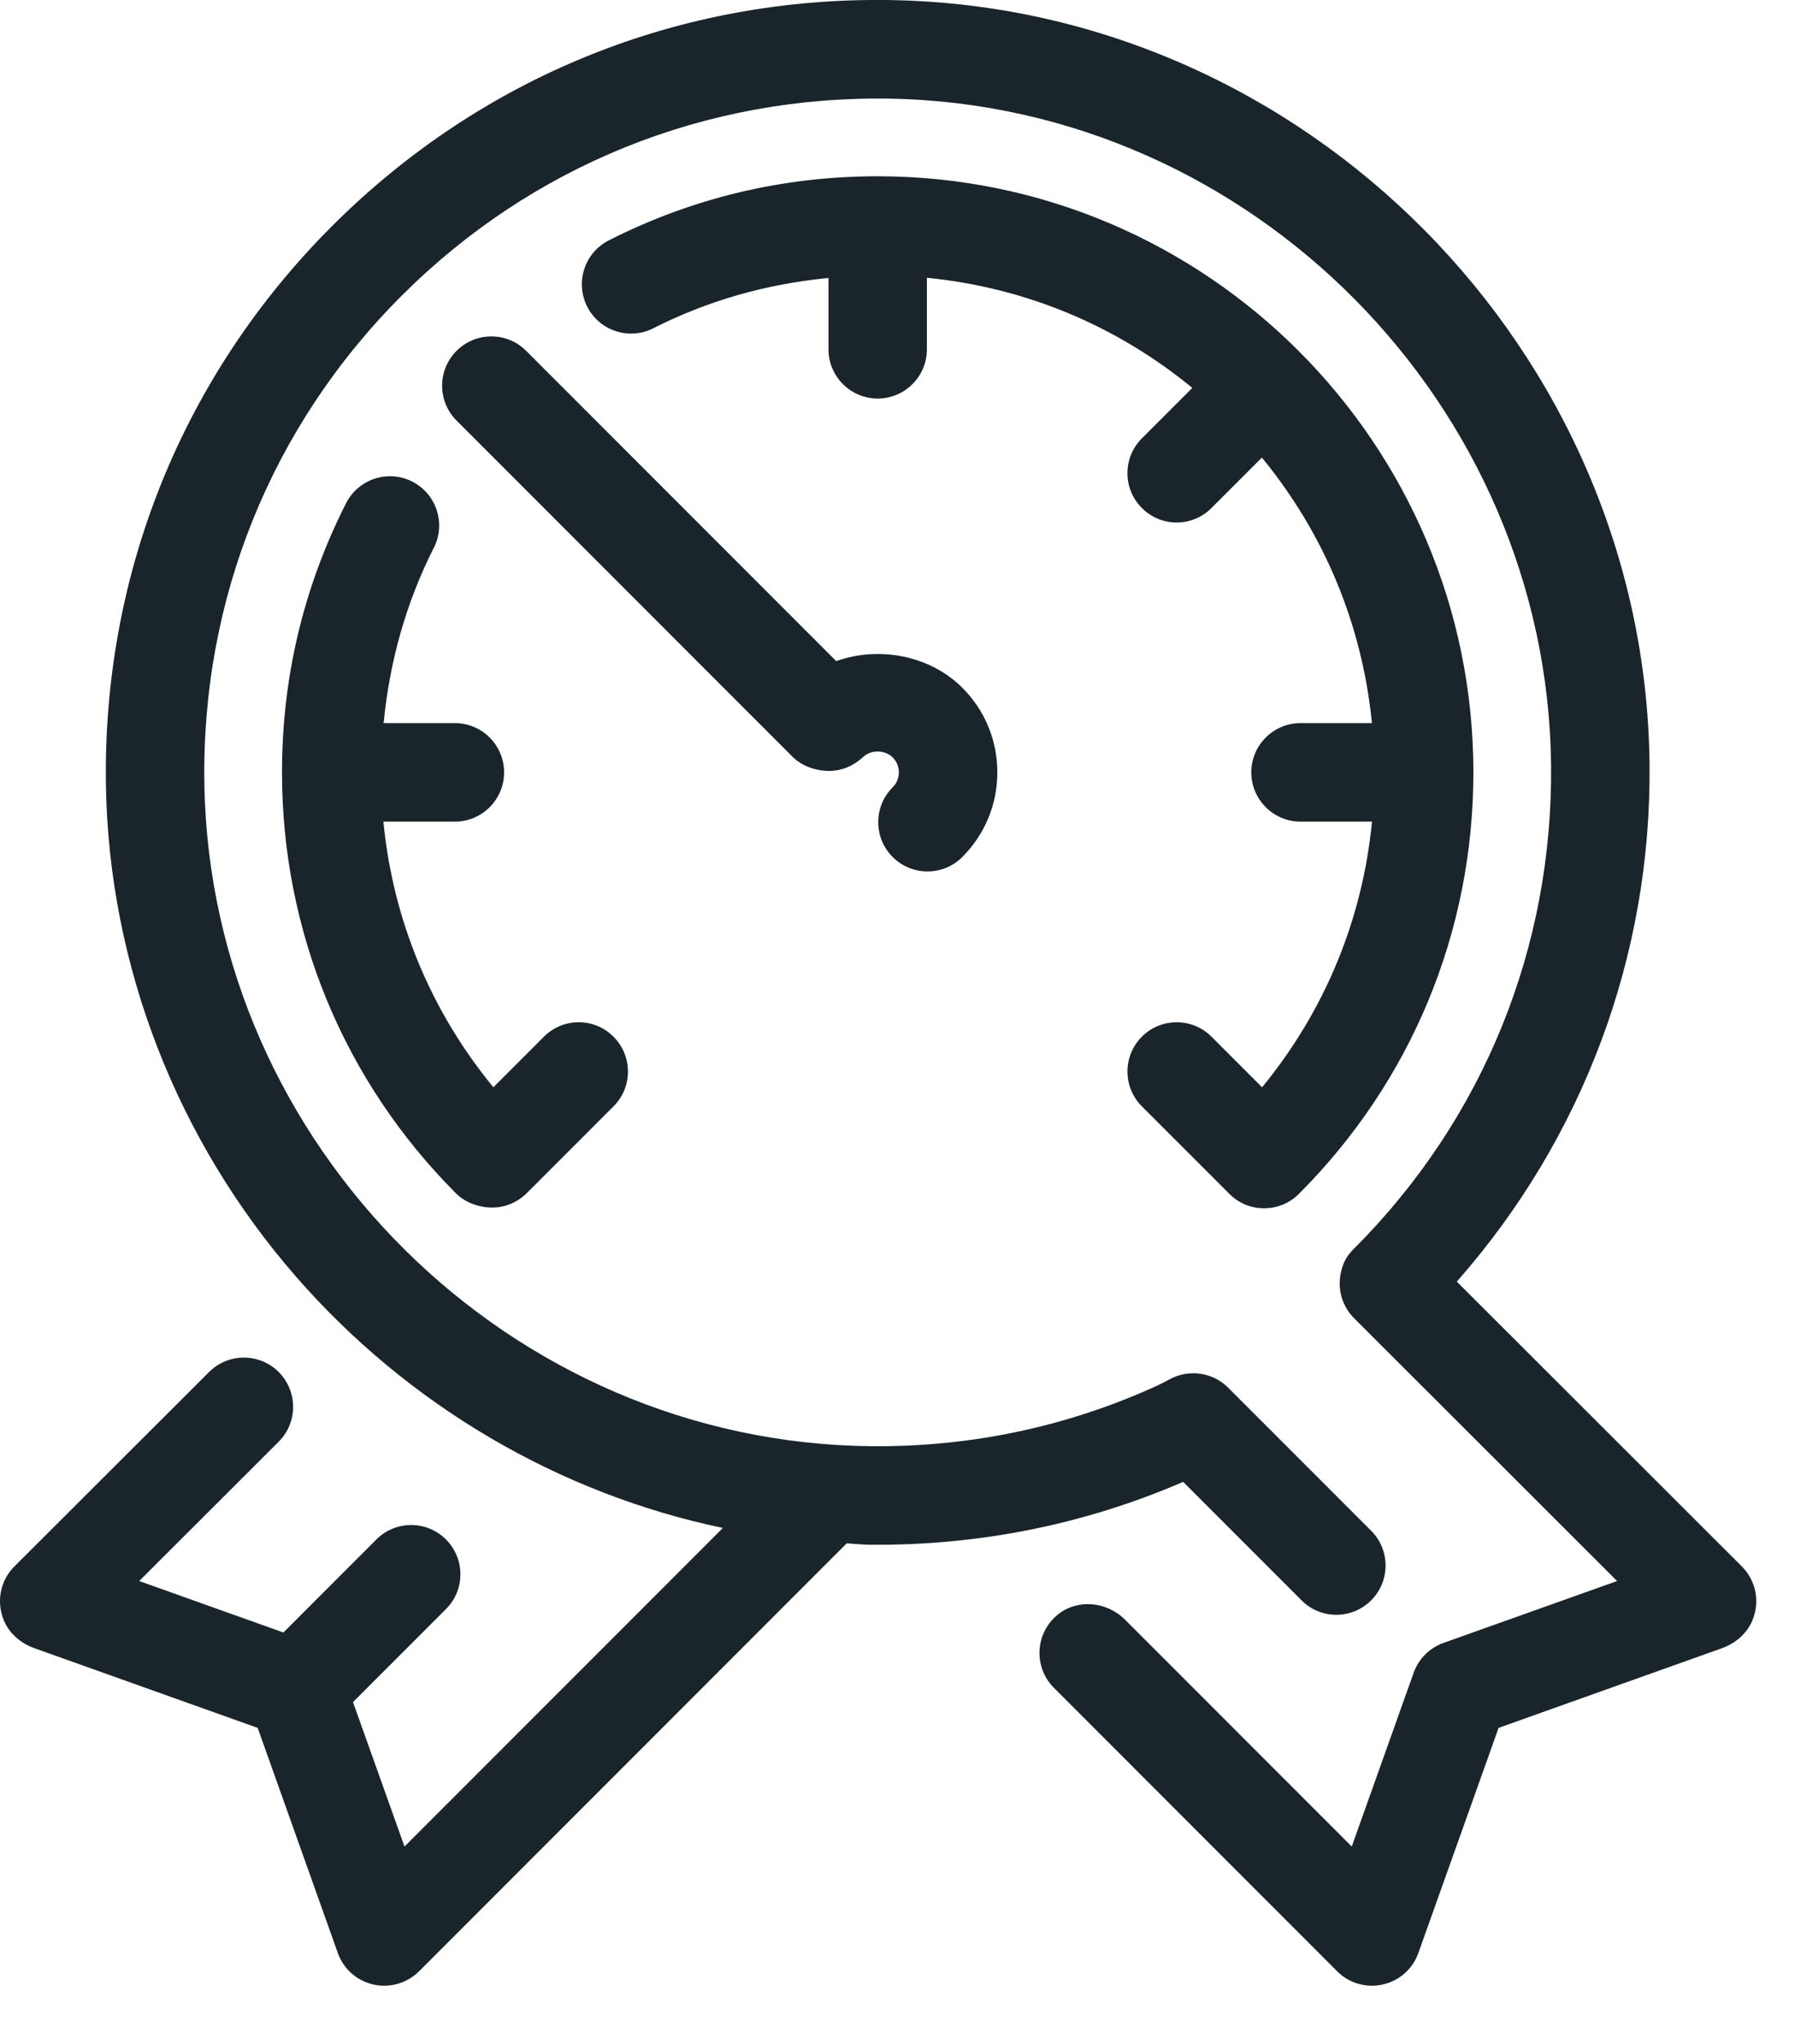 <?xml version="1.0" encoding="UTF-8"?>
<svg width="29px" height="33px" viewBox="0 0 29 33" version="1.1" xmlns="http://www.w3.org/2000/svg" xmlns:xlink="http://www.w3.org/1999/xlink">
    <!-- Generator: Sketch 46.2 (44496) - http://www.bohemiancoding.com/sketch -->
    <title>icon / safety score</title>
    <desc>Created with Sketch.</desc>
    <defs></defs>
    <g id="Page-1" stroke="none" stroke-width="1" fill="none" fill-rule="evenodd">
        <g id="Hum_redesign_Product_Landing_Tab_1" transform="translate(-581, -2320)" fill="#1A242B">
            <g id="Features_Grid" transform="translate(78, 1289)">
                <g id="Safety-Score" transform="translate(492, 1031)">
                    <g id="icon-/-safety-score" transform="translate(11, 0)">
                        <path d="M6.659,7.775 C7.051,7.974 7.208,8.453 7.009,8.844 C6.567,9.716 6.295,10.667 6.198,11.675 L7.349,11.675 C7.788,11.675 8.144,12.032 8.144,12.47 C8.144,12.909 7.788,13.266 7.349,13.266 L6.194,13.266 C6.348,14.851 6.959,16.325 7.971,17.555 L8.787,16.739 C8.937,16.588 9.137,16.505 9.35,16.505 C9.562,16.505 9.762,16.588 9.912,16.739 C10.062,16.889 10.145,17.089 10.145,17.301 C10.145,17.514 10.062,17.713 9.912,17.863 L8.499,19.276 C8.344,19.421 8.152,19.497 7.954,19.497 C7.729,19.497 7.509,19.411 7.365,19.266 C5.553,17.449 4.556,15.036 4.556,12.47 C4.556,10.94 4.904,9.478 5.591,8.125 C5.789,7.734 6.269,7.577 6.659,7.775 Z M14.189,13.275 C14.189,13.062 14.272,12.862 14.422,12.712 C14.487,12.648 14.522,12.562 14.522,12.47 C14.522,12.379 14.487,12.294 14.422,12.229 C14.361,12.168 14.273,12.134 14.179,12.134 L14.179,12.134 C14.086,12.134 13.999,12.168 13.939,12.228 C13.781,12.372 13.592,12.447 13.398,12.447 C13.17,12.447 12.951,12.363 12.81,12.224 L7.376,6.79 C7.226,6.64 7.143,6.44 7.143,6.227 C7.143,6.015 7.226,5.815 7.376,5.665 C7.526,5.515 7.725,5.432 7.939,5.432 C8.152,5.432 8.352,5.515 8.501,5.665 L13.51,10.674 C14.216,10.424 15.033,10.59 15.547,11.104 C15.912,11.468 16.113,11.954 16.113,12.47 C16.113,12.986 15.912,13.472 15.547,13.837 C15.397,13.987 15.197,14.07 14.985,14.07 C14.772,14.07 14.572,13.987 14.422,13.837 C14.272,13.687 14.189,13.487 14.189,13.275 Z M19.573,16.738 L20.39,17.555 C21.401,16.325 22.012,14.851 22.166,13.266 L21.011,13.266 C20.573,13.266 20.216,12.909 20.216,12.47 C20.216,12.032 20.573,11.675 21.011,11.675 L22.165,11.675 C22.009,10.092 21.398,8.619 20.387,7.388 L19.573,8.202 C19.423,8.353 19.223,8.436 19.01,8.436 C18.798,8.436 18.598,8.353 18.448,8.202 C18.298,8.052 18.215,7.853 18.215,7.64 C18.215,7.428 18.298,7.228 18.448,7.078 L19.263,6.263 C18.032,5.252 16.558,4.641 14.975,4.485 L14.975,5.64 C14.975,6.078 14.619,6.435 14.18,6.435 C13.742,6.435 13.385,6.078 13.385,5.64 L13.385,4.488 C12.378,4.585 11.427,4.857 10.555,5.3 C10.366,5.396 10.15,5.412 9.948,5.346 C9.746,5.28 9.582,5.139 9.486,4.949 C9.288,4.558 9.445,4.079 9.836,3.881 C11.19,3.194 12.652,2.846 14.18,2.846 C19.487,2.846 23.804,7.163 23.804,12.47 C23.804,15.041 22.803,17.458 20.985,19.276 C20.835,19.426 20.636,19.509 20.423,19.509 C20.21,19.509 20.01,19.426 19.861,19.275 L18.448,17.863 C18.138,17.553 18.138,17.048 18.448,16.738 C18.758,16.428 19.263,16.428 19.573,16.738 Z M28.14,25.29 C28.368,25.518 28.439,25.857 28.311,26.165 C28.222,26.377 28.036,26.534 27.819,26.612 L24.211,27.898 L22.915,31.533 C22.823,31.791 22.608,31.981 22.341,32.041 C22.284,32.054 22.225,32.061 22.166,32.061 C21.953,32.061 21.753,31.978 21.603,31.828 L17.026,27.25 C16.698,26.922 16.717,26.377 17.085,26.073 C17.405,25.809 17.882,25.857 18.175,26.15 L21.839,29.814 L22.839,27.008 C22.92,26.783 23.095,26.607 23.322,26.526 L26.126,25.527 L21.878,21.285 C21.656,21.064 21.58,20.734 21.702,20.415 C21.738,20.318 21.801,20.232 21.876,20.16 L21.886,20.15 C23.964,18.067 25.09,15.298 25.059,12.352 C24.998,6.529 20.212,1.703 14.391,1.593 C11.402,1.538 8.595,2.671 6.49,4.774 C4.38,6.882 3.248,9.688 3.302,12.673 C3.408,18.509 8.244,23.299 14.083,23.35 C15.708,23.364 17.265,23.028 18.712,22.365 C18.756,22.344 18.852,22.294 18.9,22.268 C19.208,22.101 19.596,22.157 19.842,22.405 L22.152,24.715 C22.463,25.025 22.463,25.529 22.152,25.839 C21.842,26.15 21.338,26.15 21.028,25.839 L19.115,23.926 C17.521,24.614 15.823,24.955 14.069,24.941 C13.938,24.94 13.809,24.928 13.68,24.918 C13.68,24.918 13.68,24.918 13.68,24.918 L6.77,31.828 C6.622,31.976 6.417,32.061 6.208,32.061 C6.148,32.061 6.089,32.055 6.032,32.042 C5.765,31.981 5.55,31.791 5.458,31.533 L4.163,27.898 L0.557,26.612 C0.34,26.535 0.153,26.378 0.064,26.166 C-0.065,25.859 0.005,25.518 0.234,25.29 L3.378,22.152 C3.689,21.842 4.193,21.842 4.503,22.153 C4.813,22.464 4.813,22.968 4.502,23.278 L2.249,25.527 L4.579,26.358 L6.081,24.856 C6.391,24.545 6.895,24.545 7.205,24.856 C7.516,25.166 7.516,25.67 7.205,25.98 L5.703,27.482 L6.535,29.814 L11.679,24.67 C9.027,24.116 6.591,22.687 4.782,20.612 C2.855,18.402 1.764,15.593 1.712,12.702 C1.65,9.281 2.947,6.065 5.366,3.649 C7.785,1.232 11.001,-0.065 14.421,0.002 C21.094,0.128 26.579,5.661 26.65,12.336 C26.683,15.417 25.579,18.376 23.536,20.693 L28.14,25.29 Z" id="Combined-Shape"></path>
                    </g>
                </g>
            </g>
        </g>
    </g>
</svg>